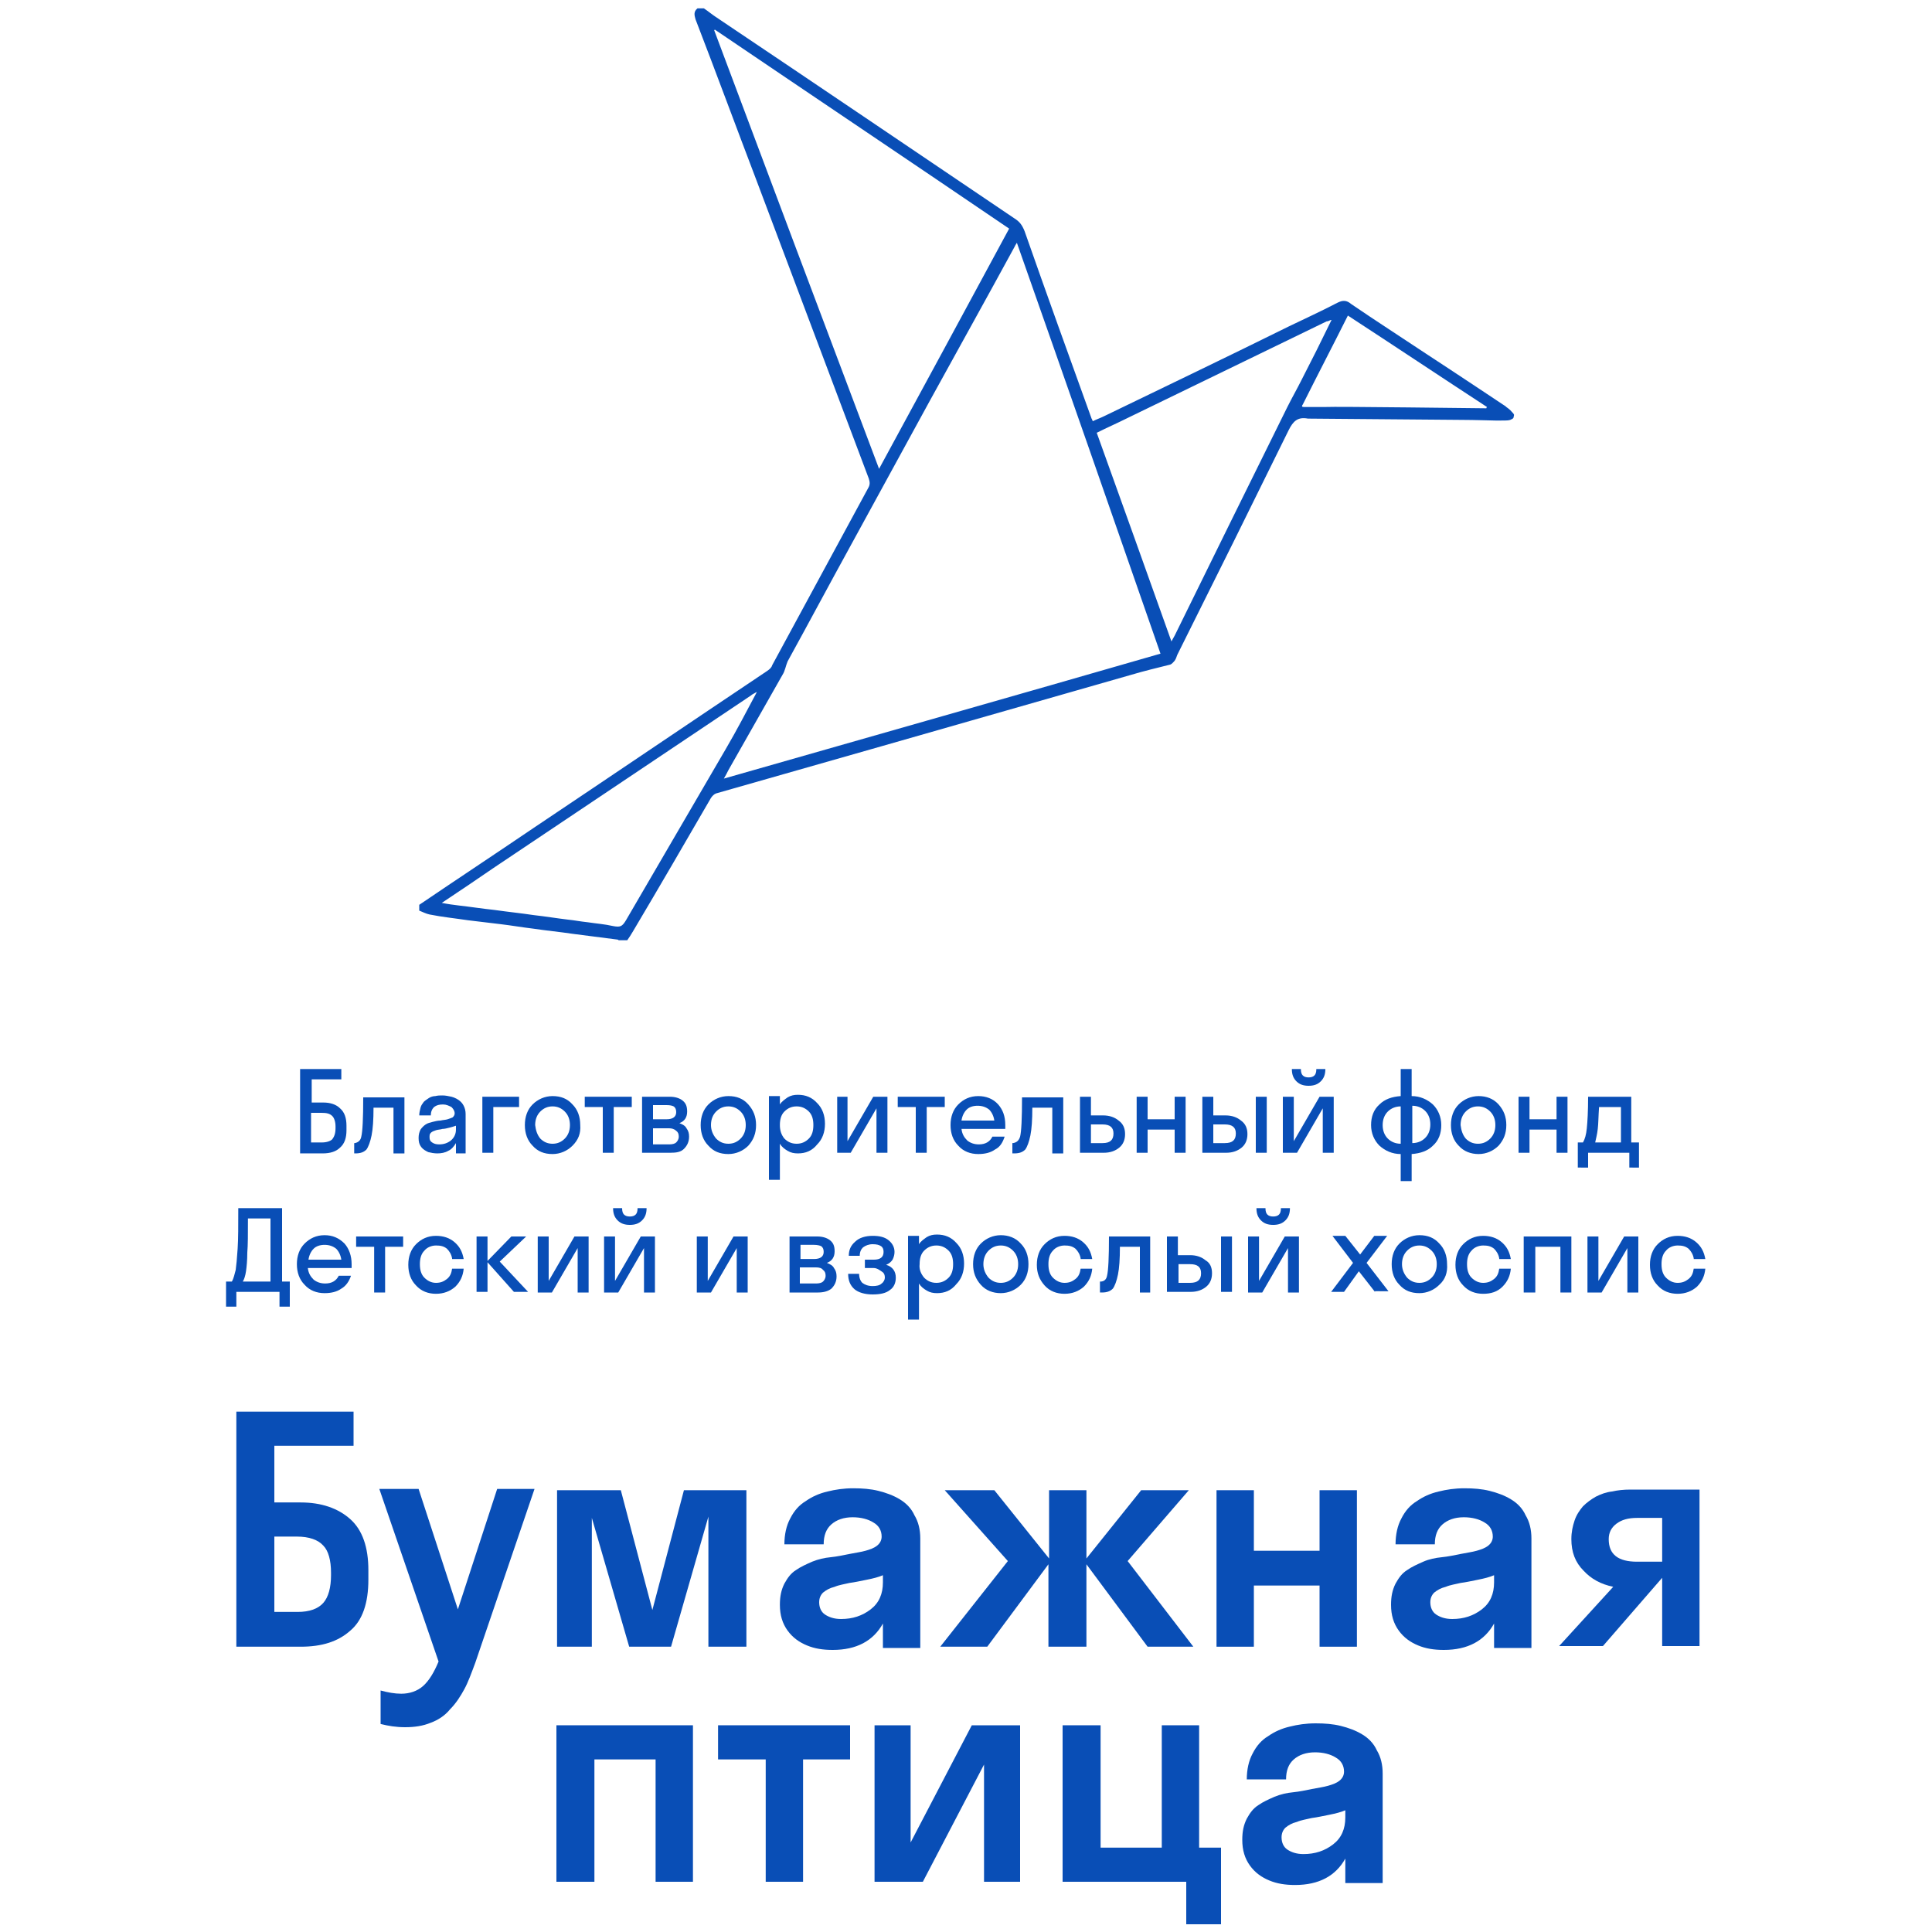 <?xml version="1.0" encoding="UTF-8" standalone="no"?> <svg xmlns="http://www.w3.org/2000/svg" xmlns:xlink="http://www.w3.org/1999/xlink" id="Слой_1" x="0px" y="0px" viewBox="0 0 300 300" style="enable-background:new 0 0 300 300;" xml:space="preserve" width="300" height="300"> <style type="text/css"> .st0{fill:#094EB6;} </style> <g> <path class="st0" d="M109.3,1.3c0.6,0.4,1.2,0.9,1.8,1.3c15.5,10.4,31,20.9,46.4,31.3c0.8,0.5,1.2,1,1.6,2 c3.4,9.7,6.9,19.4,10.4,29.1c0.1,0.1,0.1,0.3,0.2,0.4c0.6-0.3,1.2-0.5,1.8-0.8c9.5-4.6,19.1-9.2,28.6-13.9c2.5-1.2,5.1-2.4,7.6-3.7 c0.8-0.4,1.4-0.4,2.1,0.2c3.8,2.6,7.7,5.1,11.6,7.7c4.9,3.2,11.8,7.8,12.1,8c0.2,0.1,0.3,0.2,0.4,0.3c0.1,0.1,0.5,0.3,0.9,0.8 c0.2,0.2,0.2,0.2,0.3,0.4c0,0.2-0.1,0.4-0.1,0.5c-0.1,0.1-0.2,0.2-0.3,0.2c-0.3,0.2-0.6,0.2-1.7,0.2c-0.2,0-0.5,0-0.8,0 c-0.2,0-3.5-0.1-5.1-0.1c-0.8,0-23.9-0.2-24-0.2c-1.6-0.3-2.3,0.4-3,1.8c-5.7,11.6-11.5,23.3-17.3,34.9c-0.1,0.3-0.2,0.6-0.4,0.9 c-0.2,0.2-0.4,0.5-0.7,0.6c-2,0.5-4.1,1-6.1,1.6c-12.9,3.7-25.9,7.4-38.8,11.1c-8.5,2.4-17.1,4.9-25.6,7.3 c-0.3,0.1-0.6,0.4-0.8,0.7c-4,6.9-8,13.8-12.1,20.7c-0.3,0.5-0.6,1-0.9,1.4c-0.4,0-0.9,0-1.3,0c-0.1,0-0.1-0.1-0.2-0.1 c-2.3-0.3-4.7-0.6-7-0.9c-2-0.3-4.1-0.5-6.1-0.8c-1.7-0.2-3.4-0.5-5.1-0.7c-1.7-0.2-3.3-0.4-5-0.6c-2-0.3-4-0.5-6-0.9 c-0.5-0.1-1.1-0.4-1.6-0.6c0-0.3,0-0.6,0-0.9c5.9-4,11.8-7.9,17.7-11.9c12.1-8.1,24.2-16.3,36.3-24.4c0.3-0.2,0.7-0.5,0.8-0.9 c5-9.2,9.9-18.3,14.9-27.5c0.3-0.5,0.3-0.9,0.1-1.5c-5.8-15.4-11.6-30.8-17.4-46.2c-3.2-8.4-6.3-16.8-9.5-25.1 c-0.2-0.7-0.3-1.2,0.3-1.7C108.7,1.3,109,1.3,109.3,1.3z M230.8,63.4c0-0.1,0.1-0.2,0.1-0.2c-7.2-4.7-14.4-9.5-21.6-14.2 c-2.3,4.6-4.7,9.2-7,13.8c-0.3,0.4,0,0.4,0.3,0.4c1,0,2.1,0,3.1,0C207.5,63.1,229.8,63.4,230.8,63.4z M117.4,107.5 c-0.3,0.2-0.6,0.3-0.8,0.5c-13.3,8.9-26.7,17.9-40,26.8c-2.6,1.8-5.3,3.6-8,5.4c1,0.2,1.8,0.3,2.6,0.4c1.8,0.2,3.7,0.5,5.6,0.7 c2.1,0.3,4.1,0.5,6.1,0.8c1.8,0.2,3.6,0.5,5.3,0.7c1,0.1,2,0.3,3,0.4c1.3,0.2,2.7,0.3,4,0.6c1.1,0.2,1.4,0.1,2-0.9 c5.2-8.9,10.3-17.7,15.5-26.6c1.7-2.9,3.2-5.8,4.8-8.8c0-0.1,0-0.2,0.1-0.3C117.6,107.4,117.5,107.5,117.4,107.5z M206.6,49.7 c-0.2,0.1-0.4,0.2-0.6,0.2c-10.3,5-20.6,10-30.9,15c-1.6,0.8-3.2,1.5-4.8,2.3c3.9,10.8,7.7,21.5,11.6,32.4c0.2-0.4,0.4-0.7,0.5-0.9 c5.8-11.8,11.6-23.6,17.5-35.5c0.7-1.4,1.5-2.8,2.2-4.2c1.6-3.1,3.1-6.1,4.6-9.2c0,0,0.1-0.1,0.1-0.1 C206.7,49.7,206.6,49.7,206.6,49.7z M157.9,37.7c-0.2,0.3-0.3,0.5-0.4,0.7c-4.3,7.9-8.7,15.8-13.1,23.8c-4.1,7.5-8.2,15-12.3,22.5 c-3.3,6-6.5,12-9.8,18c-0.3,0.7-0.4,1.5-0.8,2.1c-2.8,4.9-5.6,9.9-8.4,14.8c-0.2,0.4-0.4,0.8-0.7,1.3c22.7-6.5,45.3-12.9,67.8-19.4 C172.8,80.2,165.4,59,157.9,37.7z M156.7,35.5C141.4,25.1,126.2,14.9,111,4.6c-0.1,0.1-0.1,0.1-0.1,0.1c8.5,22.7,17,45.3,25.6,68.1 C143.3,60.3,150,47.9,156.7,35.5z"></path> <g> <path class="st0" d="M36.7,255.7v-36.5h18.2v5.3H42.6v8.8h4.1c3.2,0,5.8,0.9,7.7,2.6c1.9,1.7,2.8,4.4,2.8,7.9v1.5 c0,3.6-0.9,6.3-2.8,7.9c-1.9,1.7-4.4,2.5-7.7,2.5H36.7z M46.1,238.6h-3.5v11.7h3.6c1.9,0,3.2-0.5,4-1.4s1.2-2.4,1.2-4.3v-0.4 c0-1.9-0.4-3.4-1.2-4.2C49.4,239.1,48,238.6,46.1,238.6z"></path> <path class="st0" d="M73.8,258.2c-0.6,1.6-1.1,3-1.7,4.1c-0.6,1.1-1.3,2.2-2.2,3.1c-0.8,1-1.9,1.7-3,2.1c-1.2,0.5-2.5,0.7-4,0.7 c-1.4,0-2.6-0.2-3.8-0.5v-5.2c1.1,0.3,2.2,0.5,3.2,0.5c1.3,0,2.5-0.4,3.4-1.2s1.7-2.1,2.4-3.8l-9.2-26.8H65l6.1,18.7l6.1-18.7H83 L73.8,258.2z"></path> <path class="st0" d="M110,255.7v-20.2l-5.8,20.2h-6.5l-5.8-20v20h-5.4v-24.3h9.9l4.9,18.6l4.9-18.6h9.7v24.3H110z"></path> <path class="st0" d="M137.1,255.7v-3.6c-1.5,2.7-4.1,4.1-7.8,4.1c-1.5,0-2.8-0.2-4-0.7c-1.2-0.5-2.2-1.2-3-2.3 c-0.8-1.1-1.2-2.4-1.2-4c0-1.3,0.2-2.3,0.7-3.3c0.5-0.9,1-1.6,1.8-2.1c0.7-0.5,1.6-0.9,2.5-1.3c1-0.4,1.9-0.6,2.9-0.7 c1-0.1,1.9-0.3,2.9-0.5c1-0.2,1.8-0.3,2.5-0.5c0.7-0.2,1.3-0.4,1.8-0.8c0.5-0.4,0.7-0.9,0.7-1.4c0-0.9-0.4-1.7-1.3-2.2 c-0.8-0.5-1.9-0.8-3.2-0.8c-1.4,0-2.5,0.4-3.3,1.1c-0.8,0.7-1.2,1.7-1.2,3.1h-6.1c0-1.5,0.3-2.9,0.9-4c0.6-1.2,1.4-2.1,2.4-2.7 c1-0.7,2.1-1.2,3.4-1.5c1.2-0.3,2.5-0.5,4-0.5c1.4,0,2.7,0.1,3.9,0.4c1.2,0.3,2.3,0.7,3.3,1.3c1,0.6,1.8,1.4,2.3,2.5 c0.6,1,0.9,2.2,0.9,3.6v17H137.1z M127.2,248.8c0,0.8,0.3,1.5,0.9,1.9c0.6,0.4,1.4,0.7,2.5,0.7c1.8,0,3.3-0.5,4.6-1.5 c1.3-1,1.9-2.4,1.9-4.2v-1.1c-0.7,0.3-1.5,0.5-2.5,0.7c-1,0.2-1.9,0.4-2.7,0.5c-0.8,0.2-1.6,0.3-2.3,0.6c-0.8,0.2-1.3,0.5-1.8,0.9 C127.4,247.7,127.2,248.2,127.2,248.8z"></path> <path class="st0" d="M162.8,255.7v-12.8l-9.5,12.8H146l10.5-13.3l-9.8-11h7.7l8.5,10.6v-10.6h5.8v10.6l8.5-10.6h7.4l-9.5,11 l10.2,13.3h-7.1l-9.5-12.8v12.8H162.8z"></path> <path class="st0" d="M204.9,255.7v-9.5h-10.2v9.5h-5.8v-24.3h5.8v9.4h10.2v-9.4h5.8v24.3H204.9z"></path> <path class="st0" d="M232,255.7v-3.6c-1.5,2.7-4.1,4.1-7.8,4.1c-1.5,0-2.8-0.2-4-0.7c-1.2-0.5-2.2-1.2-3-2.3 c-0.8-1.1-1.2-2.4-1.2-4c0-1.3,0.2-2.3,0.7-3.3c0.5-0.9,1-1.6,1.8-2.1c0.7-0.5,1.6-0.9,2.5-1.3s1.9-0.6,2.9-0.7 c1-0.1,1.9-0.3,2.9-0.5c1-0.2,1.8-0.3,2.5-0.5c0.7-0.2,1.3-0.4,1.8-0.8c0.5-0.4,0.7-0.9,0.7-1.4c0-0.9-0.4-1.7-1.3-2.2 c-0.8-0.5-1.9-0.8-3.2-0.8c-1.4,0-2.5,0.4-3.3,1.1c-0.8,0.7-1.2,1.7-1.2,3.1h-6.1c0-1.5,0.3-2.9,0.9-4c0.6-1.2,1.4-2.1,2.4-2.7 c1-0.7,2.1-1.2,3.4-1.5c1.2-0.3,2.5-0.5,4-0.5c1.4,0,2.7,0.1,3.9,0.4c1.2,0.3,2.3,0.7,3.3,1.3c1,0.6,1.8,1.4,2.3,2.5 c0.6,1,0.9,2.2,0.9,3.6v17H232z M222.1,248.8c0,0.8,0.3,1.5,0.9,1.9c0.6,0.4,1.4,0.7,2.5,0.7c1.8,0,3.3-0.5,4.6-1.5 c1.3-1,1.9-2.4,1.9-4.2v-1.1c-0.7,0.3-1.5,0.5-2.5,0.7c-1,0.2-1.9,0.4-2.7,0.5c-0.8,0.2-1.6,0.3-2.3,0.6c-0.8,0.2-1.3,0.5-1.8,0.9 C222.3,247.7,222.1,248.2,222.1,248.8z"></path> <path class="st0" d="M244,239c0-1.1,0.2-2,0.5-2.9c0.3-0.9,0.8-1.6,1.3-2.2c0.6-0.6,1.3-1.1,2-1.5c0.8-0.4,1.6-0.7,2.5-0.8 c0.9-0.2,1.8-0.3,2.9-0.3h10.7v24.3h-5.8v-10.6l-9.2,10.6h-6.8l8.4-9.2c-1.9-0.4-3.4-1.2-4.6-2.5C244.6,242.6,244,241,244,239z M254.2,242.5h3.9v-6.8h-3.9c-1.4,0-2.4,0.3-3.2,0.9c-0.8,0.6-1.2,1.4-1.2,2.4C249.8,241.4,251.3,242.5,254.2,242.5z"></path> <path class="st0" d="M86.4,292.2v-24.3h21.2v24.3h-5.8v-19h-9.5v19H86.4z"></path> <path class="st0" d="M111.5,273.2v-5.3H132v5.3h-7.3v19h-5.8v-19H111.5z"></path> <path class="st0" d="M141.4,267.9v18.2l9.5-18.2h7.5v24.3h-5.6V274l-9.5,18.2h-7.5v-24.3H141.4z"></path> <path class="st0" d="M170.9,267.9v19h9.5v-19h5.8v19h3.4v11.9h-5.4v-6.6H165v-24.3H170.9z"></path> <path class="st0" d="M208.9,292.2v-3.6c-1.5,2.7-4.1,4.1-7.8,4.1c-1.5,0-2.8-0.2-4-0.7c-1.2-0.5-2.2-1.2-3-2.3 c-0.8-1.1-1.2-2.4-1.2-4c0-1.3,0.2-2.3,0.7-3.3c0.5-0.9,1-1.6,1.8-2.1c0.7-0.5,1.6-0.9,2.5-1.3c1-0.4,1.9-0.6,2.9-0.7 c1-0.1,1.9-0.3,2.9-0.5s1.8-0.3,2.5-0.5c0.7-0.2,1.3-0.4,1.8-0.8c0.5-0.4,0.7-0.9,0.7-1.4c0-0.9-0.4-1.7-1.3-2.2 c-0.8-0.5-1.9-0.8-3.2-0.8c-1.4,0-2.5,0.4-3.3,1.1c-0.8,0.7-1.2,1.7-1.2,3.1h-6.1c0-1.5,0.3-2.9,0.9-4c0.6-1.2,1.4-2.1,2.4-2.7 c1-0.7,2.1-1.2,3.4-1.5c1.2-0.3,2.5-0.5,4-0.5c1.4,0,2.7,0.1,3.9,0.4c1.2,0.3,2.3,0.7,3.3,1.3c1,0.6,1.8,1.4,2.3,2.5 c0.6,1,0.9,2.2,0.9,3.6v17H208.9z M199,285.3c0,0.8,0.3,1.5,0.9,1.9c0.6,0.4,1.4,0.7,2.5,0.7c1.8,0,3.3-0.5,4.6-1.5 c1.3-1,1.9-2.4,1.9-4.2v-1.1c-0.7,0.3-1.5,0.5-2.5,0.7c-1,0.2-1.9,0.4-2.7,0.5c-0.8,0.2-1.6,0.3-2.3,0.6c-0.8,0.2-1.3,0.5-1.8,0.9 C199.2,284.2,199,284.7,199,285.3z"></path> </g> <g> <path class="st0" d="M46.6,179v-13H53v1.6h-4.6v3.6h1.8c1.1,0,2,0.3,2.6,0.9c0.7,0.6,1,1.5,1,2.7v0.7c0,1.2-0.3,2.1-1,2.7 c-0.6,0.6-1.5,0.9-2.7,0.9H46.6z M49.9,172.8h-1.6v4.6H50c0.7,0,1.3-0.2,1.6-0.5c0.3-0.4,0.5-0.9,0.5-1.7v-0.3 c0-0.7-0.2-1.3-0.5-1.6C51.2,172.9,50.7,172.8,49.9,172.8z"></path> <path class="st0" d="M56.1,176.5c0.2-0.8,0.3-2.8,0.3-6.1h6.4v8.7h-1.7v-7.1H58c0,1.9-0.1,3.3-0.3,4.3c-0.2,1-0.5,1.8-0.8,2.2 c-0.4,0.4-0.9,0.6-1.7,0.6H55v-1.6h0.1C55.6,177.4,56,177.1,56.1,176.5z"></path> <path class="st0" d="M70.8,179v-1.5c-0.3,0.5-0.7,1-1.2,1.2c-0.5,0.3-1.1,0.4-1.7,0.4c-0.5,0-1-0.1-1.4-0.2 c-0.4-0.2-0.8-0.4-1.1-0.8c-0.3-0.4-0.4-0.8-0.4-1.4c0-0.5,0.1-0.9,0.3-1.3c0.2-0.3,0.5-0.6,0.8-0.8c0.3-0.2,0.7-0.3,1.1-0.4 c0.4-0.1,0.8-0.2,1.2-0.2c0.4-0.1,0.8-0.1,1.1-0.2c0.3-0.1,0.6-0.2,0.8-0.3c0.2-0.2,0.3-0.4,0.3-0.6c0-0.4-0.2-0.7-0.5-1 c-0.4-0.2-0.8-0.4-1.3-0.4c-0.6,0-1,0.1-1.4,0.4c-0.3,0.3-0.5,0.7-0.5,1.3h-1.8c0-0.4,0.1-0.8,0.2-1.2s0.3-0.6,0.5-0.9 c0.2-0.2,0.5-0.4,0.8-0.6c0.3-0.2,0.7-0.3,1-0.3c0.4-0.1,0.7-0.1,1.1-0.1c0.5,0,0.9,0.1,1.4,0.2c0.4,0.1,0.8,0.3,1.1,0.5 c0.3,0.2,0.6,0.5,0.8,0.9c0.2,0.4,0.3,0.8,0.3,1.3v6.1H70.8z M66.7,176.6c0,0.4,0.1,0.6,0.4,0.8c0.3,0.2,0.6,0.3,1.1,0.3 c0.7,0,1.3-0.2,1.8-0.6c0.5-0.4,0.8-1,0.8-1.7v-0.6c-0.3,0.1-0.6,0.2-1,0.3c-0.4,0.1-0.8,0.2-1.1,0.2c-0.3,0.1-0.7,0.1-1,0.2 c-0.3,0.1-0.6,0.2-0.8,0.4S66.7,176.3,66.7,176.6z"></path> <path class="st0" d="M74.9,179v-8.7h5.7v1.6h-4v7.1H74.9z"></path> <path class="st0" d="M88.9,177.9c-0.8,0.8-1.9,1.3-3.1,1.3c-1.3,0-2.3-0.4-3.1-1.3c-0.8-0.8-1.2-1.9-1.2-3.2 c0-1.3,0.4-2.4,1.2-3.2c0.8-0.8,1.9-1.3,3.1-1.3c1.3,0,2.3,0.4,3.1,1.3c0.8,0.8,1.2,1.9,1.2,3.2C90.2,176,89.8,177,88.9,177.9z M83.9,176.8c0.5,0.5,1.1,0.8,1.9,0.8c0.8,0,1.4-0.3,1.9-0.8c0.5-0.5,0.8-1.2,0.8-2.1c0-0.9-0.3-1.6-0.8-2.1s-1.1-0.8-1.9-0.8 c-0.8,0-1.4,0.3-1.9,0.8s-0.8,1.2-0.8,2.1C83.2,175.5,83.4,176.2,83.9,176.8z"></path> <path class="st0" d="M90.8,171.9v-1.6h7.3v1.6h-2.8v7.1h-1.7v-7.1H90.8z"></path> <path class="st0" d="M99.7,179v-8.7h4.3c0.8,0,1.5,0.2,2,0.6c0.5,0.4,0.7,0.9,0.7,1.7c0,0.9-0.4,1.5-1.2,1.8 c0.5,0.2,0.9,0.4,1.1,0.8c0.3,0.4,0.4,0.8,0.4,1.3c0,0.8-0.3,1.4-0.8,1.9s-1.2,0.6-2.1,0.6H99.7z M103.5,171.6h-2.1v2.2h2.1 c1,0,1.5-0.4,1.5-1.1c0-0.4-0.1-0.7-0.4-0.9C104.4,171.7,104.1,171.6,103.5,171.6z M103.9,175.2h-2.5v2.5h2.5 c0.5,0,0.9-0.1,1.1-0.3c0.2-0.2,0.4-0.5,0.4-0.9c0-0.4-0.1-0.7-0.4-0.9C104.7,175.3,104.3,175.2,103.9,175.2z"></path> <path class="st0" d="M116.2,177.9c-0.8,0.8-1.9,1.3-3.1,1.3c-1.3,0-2.3-0.4-3.1-1.3c-0.8-0.8-1.2-1.9-1.2-3.2 c0-1.3,0.4-2.4,1.2-3.2c0.8-0.8,1.9-1.3,3.1-1.3c1.3,0,2.3,0.4,3.1,1.3s1.2,1.9,1.2,3.2C117.4,176,117,177,116.2,177.9z M111.2,176.8c0.5,0.5,1.1,0.8,1.9,0.8c0.8,0,1.4-0.3,1.9-0.8c0.5-0.5,0.8-1.2,0.8-2.1c0-0.9-0.3-1.6-0.8-2.1s-1.1-0.8-1.9-0.8 c-0.8,0-1.4,0.3-1.9,0.8s-0.8,1.2-0.8,2.1C110.4,175.5,110.7,176.2,111.2,176.8z"></path> <path class="st0" d="M123.9,179.1c-0.6,0-1.1-0.1-1.6-0.4c-0.5-0.3-0.9-0.6-1.2-1.1v5.6h-1.7v-13h1.7v1.3c0.3-0.5,0.8-0.8,1.2-1.1 c0.5-0.3,1-0.4,1.6-0.4c1.2,0,2.2,0.4,3,1.3c0.8,0.8,1.2,1.9,1.2,3.2c0,1.3-0.4,2.4-1.2,3.2C126.1,178.7,125.1,179.1,123.9,179.1z M121.8,176.8c0.5,0.5,1.1,0.8,1.9,0.8c0.8,0,1.4-0.3,1.9-0.8c0.5-0.5,0.7-1.2,0.7-2.1c0-0.9-0.2-1.6-0.7-2.1 c-0.5-0.5-1.1-0.8-1.9-0.8c-0.8,0-1.4,0.3-1.9,0.8c-0.5,0.5-0.7,1.2-0.7,2.1C121.1,175.5,121.3,176.2,121.8,176.8z"></path> <path class="st0" d="M131.6,170.3v6.9l4-6.9h2.2v8.7h-1.7v-6.9l-4,6.9H130v-8.7H131.6z"></path> <path class="st0" d="M139.4,171.9v-1.6h7.3v1.6h-2.8v7.1h-1.7v-7.1H139.4z"></path> <path class="st0" d="M156.1,174.7c0,0.1,0,0.3,0,0.6h-6.8c0.1,0.8,0.4,1.3,0.9,1.8c0.5,0.4,1.1,0.6,1.8,0.6c1,0,1.7-0.4,2.1-1.2 h1.9c-0.3,0.9-0.7,1.6-1.5,2c-0.7,0.5-1.6,0.7-2.6,0.7c-1.2,0-2.3-0.4-3.1-1.3c-0.8-0.8-1.2-1.9-1.2-3.2c0-1.3,0.4-2.4,1.2-3.2 c0.8-0.8,1.8-1.3,3.1-1.3c1.2,0,2.3,0.4,3.1,1.3C155.7,172.3,156.1,173.3,156.1,174.7z M151.8,171.7c-0.7,0-1.3,0.2-1.7,0.6 c-0.4,0.4-0.7,1-0.8,1.7h5.1c-0.1-0.7-0.4-1.3-0.8-1.7C153.1,171.9,152.5,171.7,151.8,171.7z"></path> <path class="st0" d="M158.4,176.5c0.2-0.8,0.3-2.8,0.3-6.1h6.4v8.7h-1.7v-7.1h-3.1c0,1.9-0.1,3.3-0.3,4.3c-0.2,1-0.5,1.8-0.8,2.2 c-0.4,0.4-0.9,0.6-1.7,0.6h-0.3v-1.6h0.1C157.9,177.4,158.2,177.1,158.4,176.5z"></path> <path class="st0" d="M174.7,176.1c0,0.9-0.3,1.6-0.9,2.1c-0.6,0.5-1.4,0.8-2.4,0.8h-3.7v-8.7h1.7v2.9h1.9c1,0,1.8,0.3,2.4,0.8 C174.4,174.5,174.7,175.2,174.7,176.1z M171.2,174.6h-1.8v2.9h1.8c1.2,0,1.7-0.5,1.7-1.5C172.9,175.1,172.4,174.6,171.2,174.6z"></path> <path class="st0" d="M182.4,179v-3.6h-4.2v3.6h-1.7v-8.7h1.7v3.5h4.2v-3.5h1.7v8.7H182.4z"></path> <path class="st0" d="M193.7,176.1c0,0.9-0.3,1.6-0.9,2.1c-0.6,0.5-1.4,0.8-2.4,0.8h-3.7v-8.7h1.7v2.9h1.9c1,0,1.8,0.3,2.4,0.8 C193.4,174.5,193.7,175.2,193.7,176.1z M190.2,174.6h-1.8v2.9h1.8c1.2,0,1.7-0.5,1.7-1.5C191.9,175.1,191.4,174.6,190.2,174.6z M196.7,179H195v-8.7h1.7V179z"></path> <path class="st0" d="M200.9,170.3v6.9l4-6.9h2.2v8.7h-1.7v-6.9l-4,6.9h-2.2v-8.7H200.9z M204.4,166h1.4c0,0.8-0.2,1.4-0.7,1.9 c-0.5,0.5-1.1,0.7-1.9,0.7c-0.8,0-1.4-0.2-1.9-0.7c-0.5-0.5-0.7-1.1-0.7-1.9h1.4c0,0.5,0.1,0.8,0.3,1c0.2,0.2,0.5,0.3,0.9,0.3 c0.4,0,0.7-0.1,0.9-0.3C204.3,166.8,204.4,166.5,204.4,166z"></path> <path class="st0" d="M217.5,166h1.7v4.2c1.3,0,2.4,0.5,3.3,1.3c0.8,0.8,1.3,1.9,1.3,3.2s-0.4,2.4-1.3,3.2 c-0.8,0.8-1.9,1.2-3.3,1.3v4.2h-1.7v-4.2c-1.3,0-2.4-0.5-3.3-1.3c-0.8-0.8-1.3-1.9-1.3-3.2s0.4-2.4,1.3-3.2 c0.8-0.8,1.9-1.2,3.3-1.3V166z M215.5,172.6c-0.5,0.5-0.8,1.2-0.8,2.1s0.3,1.6,0.8,2.1s1.2,0.8,2,0.8v-5.8 C216.7,171.8,216,172.1,215.5,172.6z M221.3,176.7c0.5-0.5,0.8-1.2,0.8-2.1s-0.3-1.6-0.8-2.1c-0.5-0.5-1.2-0.8-2-0.8v5.8 C220.1,177.5,220.8,177.2,221.3,176.7z"></path> <path class="st0" d="M232.7,177.9c-0.8,0.8-1.9,1.3-3.1,1.3s-2.3-0.4-3.1-1.3c-0.8-0.8-1.2-1.9-1.2-3.2c0-1.3,0.4-2.4,1.2-3.2 c0.8-0.8,1.9-1.3,3.1-1.3s2.3,0.4,3.1,1.3s1.2,1.9,1.2,3.2C233.9,176,233.5,177,232.7,177.9z M227.6,176.8 c0.5,0.5,1.1,0.8,1.9,0.8c0.8,0,1.4-0.3,1.9-0.8c0.5-0.5,0.8-1.2,0.8-2.1c0-0.9-0.3-1.6-0.8-2.1c-0.5-0.5-1.1-0.8-1.9-0.8 c-0.8,0-1.4,0.3-1.9,0.8s-0.8,1.2-0.8,2.1C226.9,175.5,227.1,176.2,227.6,176.8z"></path> <path class="st0" d="M241.7,179v-3.6h-4.2v3.6h-1.7v-8.7h1.7v3.5h4.2v-3.5h1.7v8.7H241.7z"></path> <path class="st0" d="M253,181.3V179h-6.4v2.3H245v-3.9h0.8c0.3-0.5,0.5-1.2,0.6-2.2c0.1-1,0.2-2.6,0.2-4.9h6.7v7.1h1.2v3.9H253z M248.1,175.3c-0.1,0.9-0.3,1.6-0.4,2.1h4v-5.5h-3.4C248.2,173.3,248.2,174.5,248.1,175.3z"></path> <path class="st0" d="M43.4,202.9v-2.3h-6.7v2.3h-1.6V199H36c0.3-0.5,0.4-1.1,0.6-1.8c0.1-0.7,0.2-1.8,0.3-3.3 c0.1-1.5,0.1-3.6,0.1-6.3h6.8V199H45v3.9H43.4z M38.2,197.4c-0.1,0.7-0.3,1.3-0.5,1.6H42v-9.8h-3.5c0,2.4,0,4.2-0.1,5.3 C38.4,195.7,38.3,196.7,38.2,197.4z"></path> <path class="st0" d="M54.6,196.3c0,0.1,0,0.3,0,0.6h-6.8c0.1,0.8,0.4,1.3,0.9,1.8c0.5,0.4,1.1,0.6,1.8,0.6c1,0,1.7-0.4,2.1-1.2 h1.9c-0.3,0.9-0.8,1.6-1.5,2c-0.7,0.5-1.6,0.7-2.6,0.7c-1.2,0-2.3-0.4-3.1-1.3c-0.8-0.8-1.2-1.9-1.2-3.2c0-1.3,0.4-2.4,1.2-3.2 s1.8-1.3,3.1-1.3c1.2,0,2.2,0.4,3.1,1.3C54.2,193.9,54.6,195,54.6,196.3z M50.4,193.3c-0.7,0-1.3,0.2-1.7,0.6 c-0.4,0.4-0.7,1-0.8,1.7h5.1c-0.1-0.7-0.4-1.3-0.8-1.7C51.7,193.5,51.1,193.3,50.4,193.3z"></path> <path class="st0" d="M55.3,193.5V192h7.3v1.6h-2.8v7.1h-1.7v-7.1H55.3z"></path> <path class="st0" d="M70.2,195.4c-0.1-0.6-0.4-1.1-0.8-1.5c-0.5-0.4-1-0.5-1.7-0.5c-0.7,0-1.4,0.3-1.8,0.8 c-0.5,0.5-0.7,1.2-0.7,2.1c0,0.9,0.2,1.6,0.7,2.1c0.5,0.5,1.1,0.8,1.8,0.8c0.7,0,1.2-0.2,1.7-0.6c0.5-0.4,0.7-0.9,0.8-1.6h1.8 c-0.1,1.1-0.5,2-1.3,2.8c-0.8,0.7-1.8,1.1-3,1.1c-1.2,0-2.3-0.4-3.1-1.3c-0.8-0.8-1.2-1.9-1.2-3.2c0-1.3,0.4-2.4,1.2-3.2 c0.8-0.8,1.8-1.3,3.1-1.3c1.1,0,2.1,0.3,2.9,1c0.8,0.7,1.2,1.5,1.4,2.6H70.2z"></path> <path class="st0" d="M79.8,200.6l-4.1-4.6v4.6H74V192h1.7v3.8l3.7-3.8h2.3l-4.1,3.9l4.4,4.7H79.8z"></path> <path class="st0" d="M85.2,192v6.9l4-6.9h2.2v8.7h-1.7v-6.9l-4,6.9h-2.2V192H85.2z"></path> <path class="st0" d="M95.5,192v6.9l4-6.9h2.2v8.7H100v-6.9l-4,6.9h-2.2V192H95.5z M99,187.6h1.4c0,0.8-0.2,1.4-0.7,1.9 s-1.1,0.7-1.9,0.7c-0.8,0-1.4-0.2-1.9-0.7s-0.7-1.1-0.7-1.9h1.4c0,0.5,0.1,0.8,0.3,1c0.2,0.2,0.5,0.3,0.9,0.3 c0.4,0,0.7-0.1,0.9-0.3C98.9,188.4,99,188.1,99,187.6z"></path> <path class="st0" d="M109.9,192v6.9l4-6.9h2.2v8.7h-1.7v-6.9l-4,6.9h-2.2V192H109.9z"></path> <path class="st0" d="M122.6,200.6V192h4.3c0.8,0,1.5,0.2,2,0.6c0.5,0.4,0.7,0.9,0.7,1.7c0,0.9-0.4,1.5-1.2,1.8 c0.5,0.2,0.9,0.4,1.1,0.8c0.3,0.4,0.4,0.8,0.4,1.3c0,0.8-0.3,1.4-0.8,1.9c-0.5,0.4-1.2,0.6-2.1,0.6H122.6z M126.4,193.3h-2.1v2.2 h2.1c1,0,1.5-0.4,1.5-1.1c0-0.4-0.1-0.7-0.4-0.9C127.3,193.4,126.9,193.3,126.4,193.3z M126.7,196.8h-2.5v2.5h2.5 c0.5,0,0.9-0.1,1.1-0.3c0.2-0.2,0.4-0.5,0.4-0.9c0-0.4-0.1-0.7-0.4-0.9C127.6,196.9,127.2,196.8,126.7,196.8z"></path> <path class="st0" d="M135.7,196.9h-1.4v-1.3h1.4c1,0,1.5-0.4,1.5-1.2c0-0.4-0.1-0.7-0.4-0.9c-0.3-0.2-0.7-0.3-1.3-0.3 c-0.6,0-1.1,0.2-1.5,0.5c-0.3,0.3-0.5,0.7-0.5,1.3h-1.7c0-0.9,0.3-1.6,1-2.2c0.6-0.6,1.6-0.9,2.7-0.9c1.1,0,1.9,0.2,2.5,0.7 s0.9,1.1,0.9,1.8c0,0.4-0.1,0.8-0.3,1.2c-0.2,0.3-0.5,0.6-1,0.8c1,0.3,1.5,1,1.5,2c0,0.8-0.3,1.5-0.9,1.9 c-0.6,0.5-1.5,0.7-2.7,0.7c-1.2,0-2.2-0.3-2.8-0.8c-0.7-0.6-1-1.4-1-2.4h1.7c0,0.6,0.2,1.1,0.5,1.4c0.4,0.3,0.9,0.5,1.6,0.5 c0.6,0,1.1-0.1,1.4-0.4c0.3-0.2,0.5-0.6,0.5-0.9c0-0.4-0.1-0.7-0.4-0.9S136.2,196.9,135.7,196.9z"></path> <path class="st0" d="M145.5,200.8c-0.6,0-1.1-0.1-1.6-0.4c-0.5-0.3-0.9-0.6-1.2-1.1v5.6H141v-13h1.7v1.3c0.3-0.5,0.8-0.8,1.2-1.1 c0.5-0.3,1-0.4,1.6-0.4c1.2,0,2.2,0.4,3,1.3c0.8,0.8,1.2,1.9,1.2,3.2c0,1.3-0.4,2.4-1.2,3.2C147.7,200.4,146.7,200.8,145.5,200.8z M143.5,198.4c0.5,0.5,1.1,0.8,1.9,0.8c0.8,0,1.4-0.3,1.9-0.8c0.5-0.5,0.7-1.2,0.7-2.1c0-0.9-0.2-1.6-0.7-2.1 c-0.5-0.5-1.1-0.8-1.9-0.8c-0.8,0-1.4,0.3-1.9,0.8c-0.5,0.5-0.7,1.2-0.7,2.1C142.7,197.1,143,197.8,143.5,198.4z"></path> <path class="st0" d="M158.5,199.5c-0.8,0.8-1.9,1.3-3.1,1.3s-2.3-0.4-3.1-1.3s-1.2-1.9-1.2-3.2c0-1.3,0.4-2.4,1.2-3.2 s1.9-1.3,3.1-1.3s2.3,0.4,3.1,1.3c0.8,0.8,1.2,1.9,1.2,3.2C159.7,197.6,159.3,198.7,158.5,199.5z M153.5,198.4 c0.5,0.5,1.1,0.8,1.9,0.8s1.4-0.3,1.9-0.8c0.5-0.5,0.8-1.2,0.8-2.1c0-0.9-0.3-1.6-0.8-2.1c-0.5-0.5-1.1-0.8-1.9-0.8 s-1.4,0.3-1.9,0.8c-0.5,0.5-0.8,1.2-0.8,2.1C152.7,197.1,153,197.8,153.5,198.4z"></path> <path class="st0" d="M167.8,195.4c-0.1-0.6-0.4-1.1-0.8-1.5c-0.5-0.4-1-0.5-1.7-0.5c-0.7,0-1.4,0.3-1.8,0.8 c-0.5,0.5-0.7,1.2-0.7,2.1c0,0.9,0.2,1.6,0.7,2.1c0.5,0.5,1.1,0.8,1.8,0.8c0.7,0,1.2-0.2,1.7-0.6c0.5-0.4,0.7-0.9,0.8-1.6h1.8 c-0.1,1.1-0.5,2-1.3,2.8c-0.8,0.7-1.8,1.1-3,1.1c-1.2,0-2.3-0.4-3.1-1.3s-1.2-1.9-1.2-3.2c0-1.3,0.4-2.4,1.2-3.2s1.8-1.3,3.1-1.3 c1.1,0,2.1,0.3,2.9,1c0.8,0.7,1.2,1.5,1.4,2.6H167.8z"></path> <path class="st0" d="M171.9,198.1c0.2-0.8,0.3-2.8,0.3-6.1h6.4v8.7H177v-7.1h-3.1c0,1.9-0.1,3.3-0.3,4.3c-0.2,1-0.5,1.8-0.8,2.2 c-0.4,0.4-0.9,0.6-1.7,0.6h-0.3V199h0.1C171.4,199,171.8,198.7,171.9,198.1z"></path> <path class="st0" d="M188.2,197.7c0,0.9-0.3,1.6-0.9,2.1c-0.6,0.5-1.4,0.8-2.4,0.8h-3.7V192h1.7v2.9h1.9c1,0,1.8,0.3,2.4,0.8 C187.9,196.1,188.2,196.8,188.2,197.7z M184.8,196.3H183v2.9h1.8c1.2,0,1.7-0.5,1.7-1.5C186.5,196.7,185.9,196.3,184.8,196.3z M191.3,200.6h-1.7V192h1.7V200.6z"></path> <path class="st0" d="M195.5,192v6.9l4-6.9h2.2v8.7H200v-6.9l-4,6.9h-2.2V192H195.5z M198.9,187.6h1.4c0,0.8-0.2,1.4-0.7,1.9 c-0.5,0.5-1.1,0.7-1.9,0.7c-0.8,0-1.4-0.2-1.9-0.7s-0.7-1.1-0.7-1.9h1.4c0,0.5,0.1,0.8,0.3,1c0.2,0.2,0.5,0.3,0.9,0.3 c0.4,0,0.7-0.1,0.9-0.3C198.8,188.4,198.9,188.1,198.9,187.6z"></path> <path class="st0" d="M213.5,200.6l-2.5-3.2l-2.3,3.2h-2l3.4-4.5l-3.2-4.2h2l2.3,2.9l2.2-2.9h2l-3.2,4.2l3.4,4.4H213.5z"></path> <path class="st0" d="M223.5,199.5c-0.8,0.8-1.9,1.3-3.1,1.3c-1.3,0-2.3-0.4-3.1-1.3c-0.8-0.8-1.2-1.9-1.2-3.2 c0-1.3,0.4-2.4,1.2-3.2c0.8-0.8,1.9-1.3,3.1-1.3c1.3,0,2.3,0.4,3.1,1.3c0.8,0.8,1.2,1.9,1.2,3.2 C224.8,197.6,224.4,198.7,223.5,199.5z M218.5,198.4c0.5,0.5,1.1,0.8,1.9,0.8c0.8,0,1.4-0.3,1.9-0.8c0.5-0.5,0.8-1.2,0.8-2.1 c0-0.9-0.3-1.6-0.8-2.1c-0.5-0.5-1.1-0.8-1.9-0.8c-0.8,0-1.4,0.3-1.9,0.8c-0.5,0.5-0.8,1.2-0.8,2.1 C217.7,197.1,218,197.8,218.5,198.4z"></path> <path class="st0" d="M232.8,195.4c-0.1-0.6-0.4-1.1-0.8-1.5c-0.5-0.4-1-0.5-1.7-0.5c-0.7,0-1.4,0.3-1.8,0.8 c-0.5,0.5-0.7,1.2-0.7,2.1c0,0.9,0.2,1.6,0.7,2.1c0.5,0.5,1.1,0.8,1.8,0.8c0.7,0,1.2-0.2,1.7-0.6c0.5-0.4,0.7-0.9,0.8-1.6h1.8 c-0.1,1.1-0.5,2-1.3,2.8s-1.8,1.1-3,1.1c-1.2,0-2.3-0.4-3.1-1.3c-0.8-0.8-1.2-1.9-1.2-3.2c0-1.3,0.4-2.4,1.2-3.2 c0.8-0.8,1.8-1.3,3.1-1.3c1.1,0,2.1,0.3,2.9,1c0.8,0.7,1.2,1.5,1.4,2.6H232.8z"></path> <path class="st0" d="M236.6,200.6V192h7.4v8.7h-1.7v-7.1h-3.9v7.1H236.6z"></path> <path class="st0" d="M248.2,192v6.9l4-6.9h2.2v8.7h-1.7v-6.9l-4,6.9h-2.2V192H248.2z"></path> <path class="st0" d="M263,195.4c-0.1-0.6-0.4-1.1-0.8-1.5c-0.5-0.4-1-0.5-1.7-0.5c-0.7,0-1.4,0.3-1.8,0.8 c-0.5,0.5-0.7,1.2-0.7,2.1c0,0.9,0.2,1.6,0.7,2.1c0.5,0.5,1.1,0.8,1.8,0.8c0.7,0,1.2-0.2,1.7-0.6c0.5-0.4,0.7-0.9,0.8-1.6h1.8 c-0.1,1.1-0.5,2-1.3,2.8c-0.8,0.7-1.8,1.1-3,1.1c-1.2,0-2.3-0.4-3.1-1.3c-0.8-0.8-1.2-1.9-1.2-3.2c0-1.3,0.4-2.4,1.2-3.2 c0.8-0.8,1.8-1.3,3.1-1.3c1.1,0,2.1,0.3,2.9,1c0.8,0.7,1.2,1.5,1.4,2.6H263z"></path> </g> </g> </svg> 